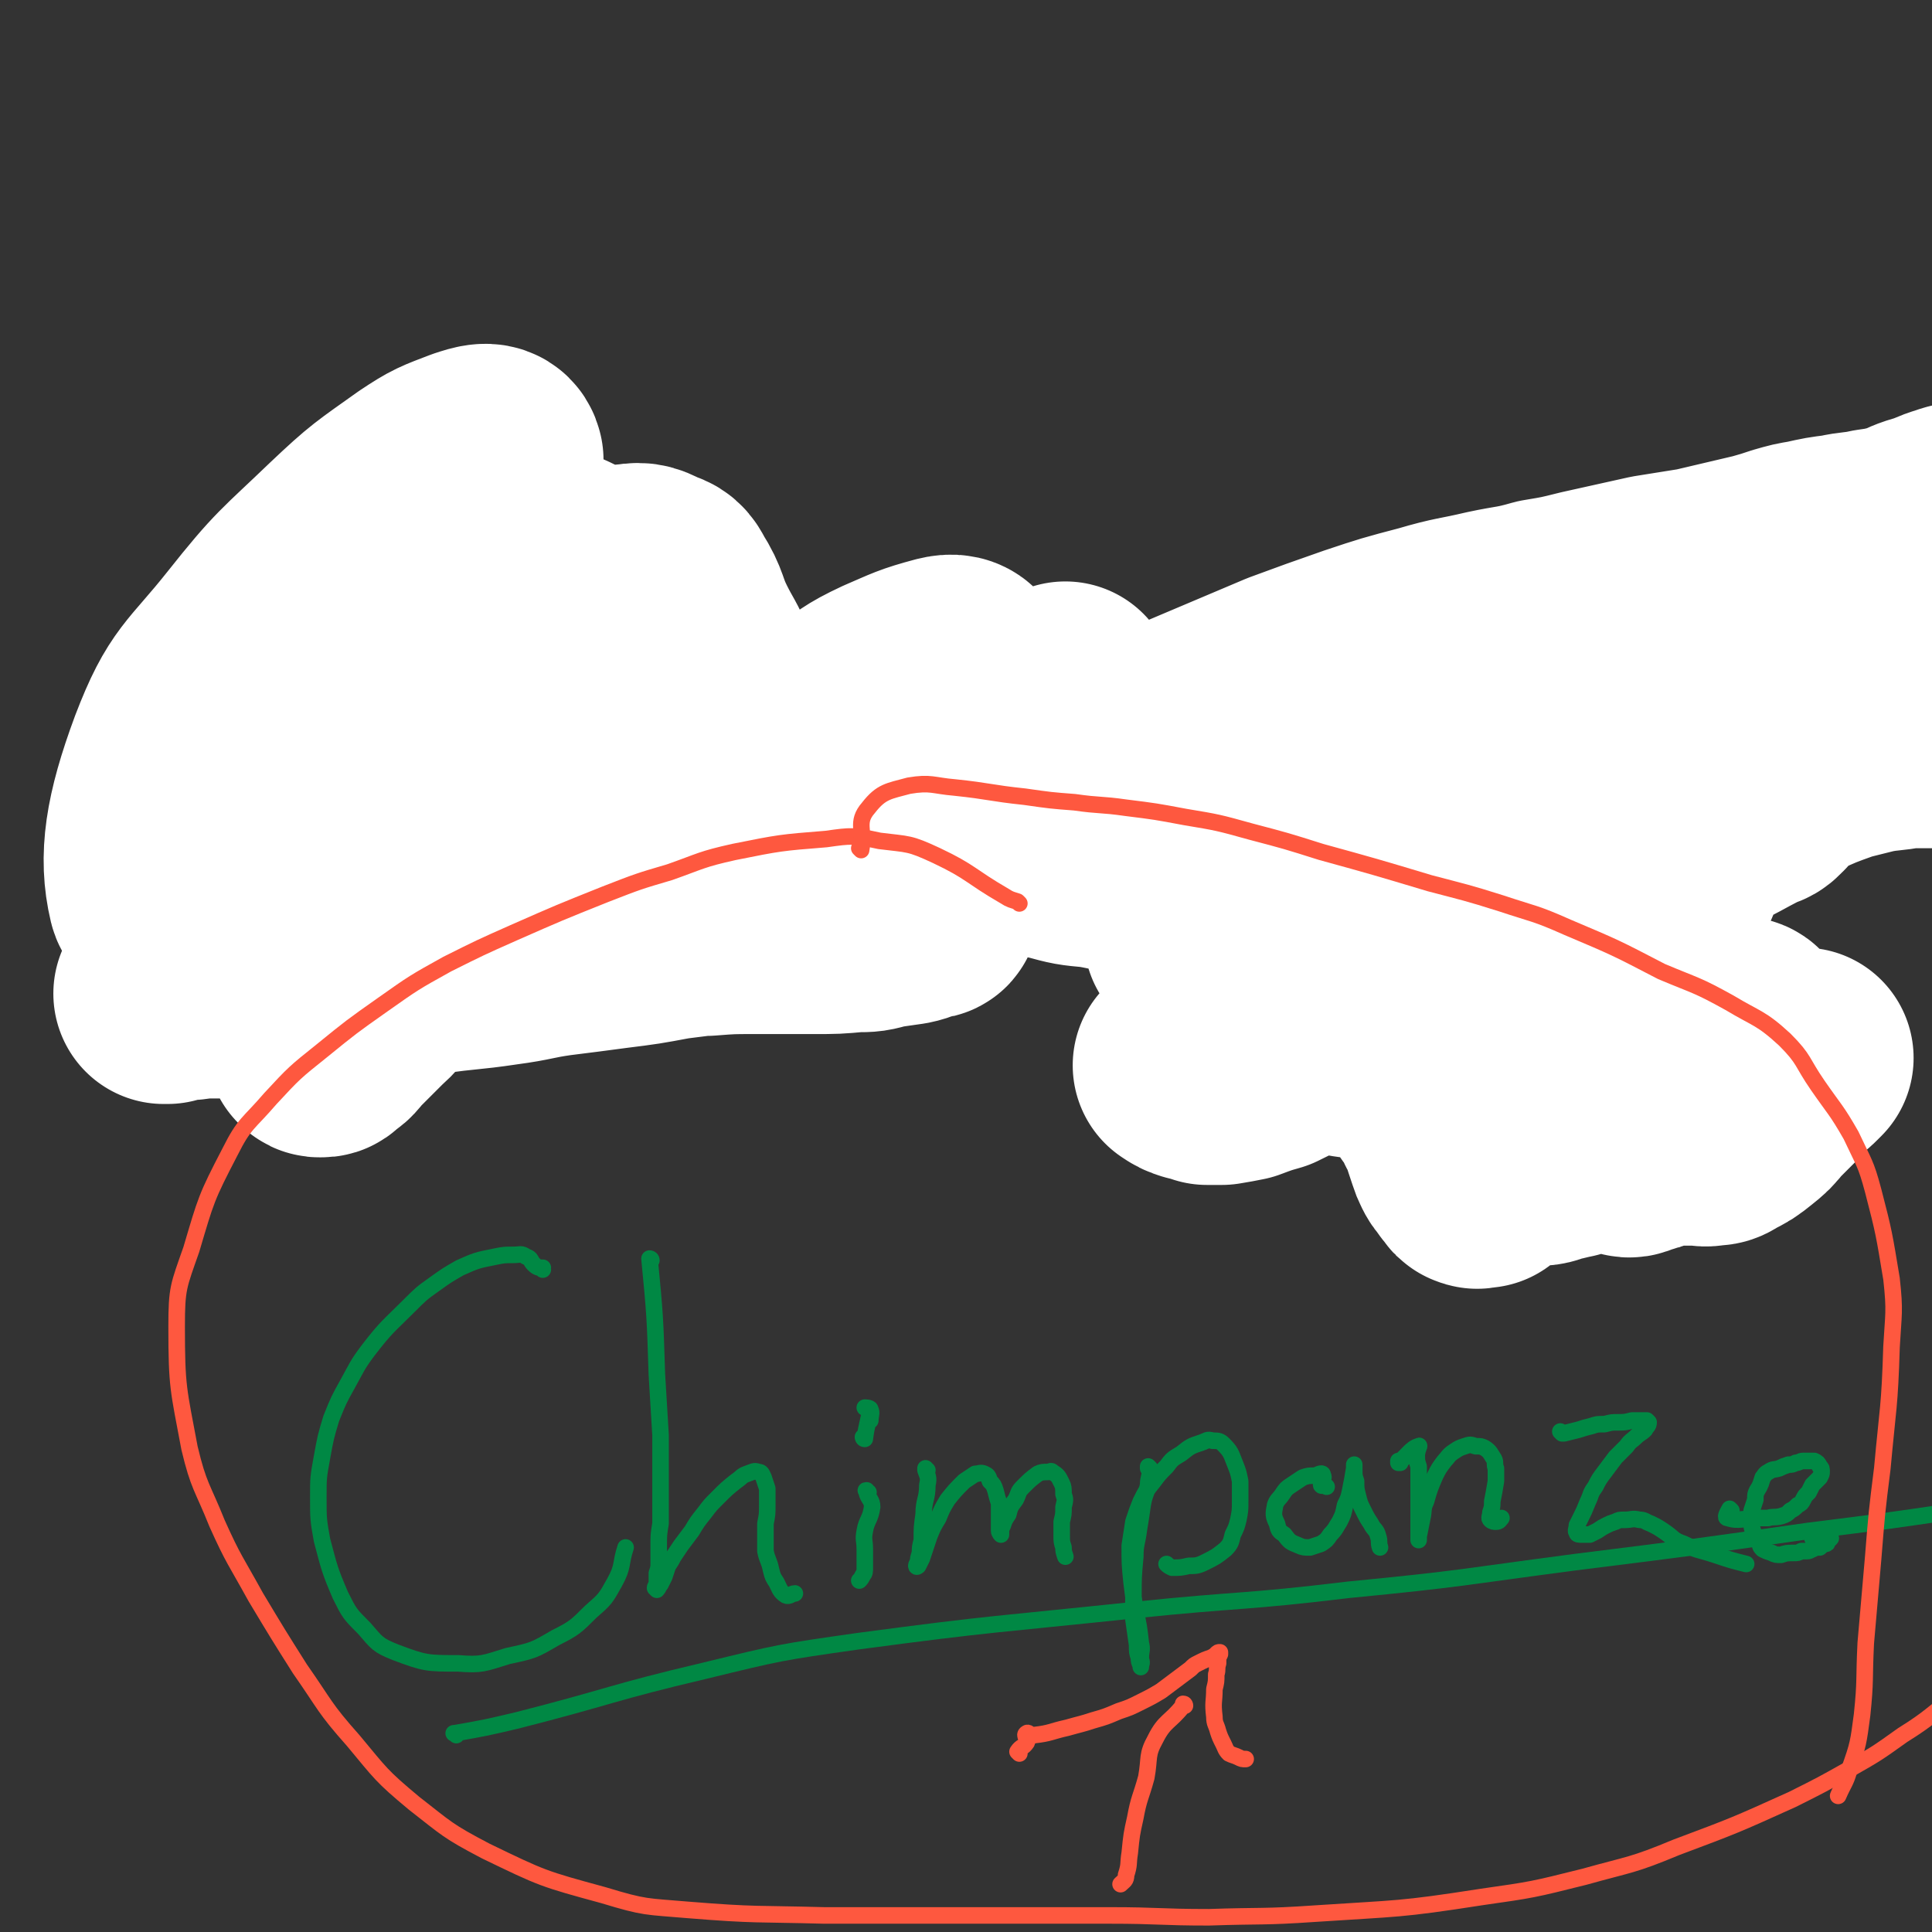 <svg viewBox='0 0 1050 1050' version='1.1' xmlns='http://www.w3.org/2000/svg' xmlns:xlink='http://www.w3.org/1999/xlink'><rect x="0" y="0" width="1050" height="1050" fill="#333333" stroke="none"/><g fill='none' stroke='#008844' stroke-width='36' stroke-linecap='round' stroke-linejoin='round'><path d='M193,308c0,0 0,-1 -1,-1 -4,-1 -4,-3 -8,-2 -15,4 -17,3 -29,11 -15,10 -15,12 -26,27 -8,11 -7,12 -12,25 -7,16 -7,16 -12,33 -6,19 -6,19 -10,38 -4,19 -5,19 -5,39 0,17 -3,19 4,34 10,22 11,24 29,39 13,12 16,11 33,15 20,5 21,4 42,3 11,-1 11,-3 23,-5 '/><path d='M266,245c0,-1 -1,-2 -1,-1 -2,0 -4,1 -4,3 1,4 5,4 6,9 4,14 2,15 5,30 2,16 2,16 4,32 3,18 3,18 5,36 3,18 3,18 6,36 2,16 2,16 4,31 1,15 1,15 3,30 1,13 0,13 1,27 1,12 1,12 1,25 1,3 1,4 1,6 0,0 0,-1 0,-1 0,-4 -1,-4 -1,-8 -1,-6 -1,-6 -2,-13 -1,-10 -1,-10 -1,-19 0,-10 0,-10 2,-20 2,-8 2,-8 5,-15 2,-5 2,-6 6,-9 5,-4 6,-4 12,-6 5,-1 6,-2 10,0 7,2 8,3 14,8 5,5 4,6 8,12 3,6 3,6 6,13 3,6 2,7 5,13 3,6 3,6 7,11 3,5 4,4 7,9 3,4 3,4 7,8 1,2 1,2 3,3 '/><path d='M429,421c-1,0 -1,-2 -1,-1 0,2 2,3 1,6 -1,10 -4,10 -5,20 -1,10 0,11 2,21 1,10 2,9 5,18 1,8 1,8 3,15 '/><path d='M419,369c0,0 -1,0 -1,-1 0,0 1,1 1,1 -3,-7 -4,-7 -7,-15 -1,-4 0,-5 -1,-9 0,0 0,1 0,1 '/><path d='M486,415c-1,0 -2,-1 -1,-1 3,7 6,7 8,15 2,9 -1,10 0,20 0,6 1,6 2,12 1,5 1,5 3,9 0,2 0,3 2,4 0,1 1,1 1,0 1,-3 1,-3 1,-7 1,-4 0,-4 1,-9 0,-7 0,-7 1,-14 1,-4 2,-4 4,-9 2,-4 2,-4 5,-7 2,-3 2,-3 5,-5 3,-1 3,-1 6,0 3,0 4,0 6,2 2,2 2,3 4,5 3,5 3,5 5,10 2,2 2,3 4,5 1,2 1,3 4,4 1,1 1,1 2,1 2,-2 2,-3 3,-5 2,-4 2,-4 4,-8 2,-5 2,-5 5,-10 2,-5 2,-5 5,-9 4,-6 4,-6 9,-10 2,-2 3,-2 6,-2 3,-1 4,-1 6,1 4,3 4,3 7,8 2,4 1,4 2,9 1,5 1,5 2,10 1,5 1,5 3,10 1,5 1,5 2,10 1,6 1,6 1,12 '/><path d='M657,389c-1,0 -1,-1 -1,-1 -1,0 0,0 0,1 1,2 2,2 2,5 -1,9 -3,9 -4,18 -1,15 0,15 1,30 1,13 1,13 4,25 3,23 4,22 8,44 3,14 4,14 7,28 2,11 2,11 4,21 2,5 3,5 5,11 0,2 0,2 0,5 '/><path d='M671,390c0,0 -1,-1 -1,-1 0,0 1,1 1,0 5,-8 4,-10 11,-17 7,-7 8,-8 18,-11 6,-1 8,0 14,3 6,2 6,3 10,7 5,6 5,6 9,13 4,6 4,6 6,14 3,6 3,6 4,13 1,6 2,7 0,12 -3,9 -4,10 -10,17 -5,6 -6,6 -12,9 -10,6 -10,6 -21,9 -6,2 -6,0 -12,1 -4,1 -4,1 -7,2 '/><path d='M808,382c0,0 -1,-1 -1,-1 -2,1 -2,2 -4,3 -8,5 -9,3 -17,9 -5,4 -5,4 -9,10 -3,4 -3,5 -4,10 -1,5 -2,5 -1,10 2,8 2,8 7,15 2,4 3,5 7,7 8,3 9,3 16,3 6,-1 7,-2 12,-5 4,-3 5,-4 8,-8 3,-4 3,-4 4,-9 1,-5 1,-5 1,-10 0,-6 -1,-6 -2,-12 -1,-5 -1,-5 -2,-10 -1,-5 -1,-5 -2,-9 0,-1 -1,-2 -1,-1 1,0 1,1 2,2 2,3 2,3 4,6 3,3 3,3 7,7 3,4 3,4 7,8 3,4 3,4 7,6 4,2 4,1 8,3 1,0 0,1 1,2 '/><path d='M864,348c0,0 -1,-1 -1,-1 0,0 0,1 1,1 0,-1 0,-2 1,-3 0,-1 0,-1 0,-2 0,0 0,0 0,0 0,0 0,0 0,0 0,0 0,0 0,0 0,1 0,1 0,2 0,1 0,1 0,1 0,0 0,0 0,0 0,1 0,1 0,1 0,0 0,1 0,1 0,1 0,1 1,3 1,2 0,2 1,5 1,4 1,4 2,9 2,5 1,6 3,11 3,9 3,9 8,17 2,4 2,4 4,8 2,3 2,3 3,5 1,1 1,2 1,2 0,0 0,-1 0,-3 0,-3 1,-3 1,-6 0,-5 0,-5 0,-9 0,-5 0,-5 0,-10 1,-4 1,-4 2,-9 1,-7 1,-7 3,-14 1,-5 1,-5 4,-9 2,-4 2,-4 5,-8 4,-4 5,-5 10,-8 2,-2 3,-1 6,-1 3,0 3,0 6,2 3,2 3,2 6,5 3,4 3,4 6,9 3,4 3,4 5,10 2,8 2,8 3,17 0,5 0,5 0,11 0,7 0,7 -2,13 -1,4 -2,3 -4,6 '/><path d='M976,287c0,0 -1,-1 -1,-1 1,2 0,5 2,6 4,1 5,0 9,0 5,-1 5,-1 10,-1 4,-1 4,-1 9,-1 4,0 4,-1 8,-1 6,0 6,0 12,0 3,1 3,1 6,2 2,1 3,2 3,3 -1,4 -1,5 -3,9 -3,4 -3,3 -6,7 -3,4 -3,4 -5,8 -3,4 -3,4 -6,8 -2,5 -2,5 -5,9 -3,4 -3,4 -5,9 -4,7 -4,8 -7,15 -2,5 -3,5 -4,10 -2,7 -2,7 -3,13 -1,3 -1,3 -1,6 0,3 -1,3 0,6 0,2 0,2 2,4 2,2 3,2 6,3 4,2 4,1 9,2 7,0 7,0 14,-1 3,-1 3,-1 6,-3 '/><path d='M811,637c0,-1 -1,-1 -1,-1 0,-1 0,0 0,0 1,1 0,2 0,2 6,-1 7,-2 14,-4 5,-1 5,-2 11,-2 3,0 4,2 7,2 3,-1 3,-2 5,-4 '/><path d='M885,609c0,0 -1,-1 -1,-1 0,0 0,0 0,0 8,-3 8,-3 16,-7 8,-4 9,-4 16,-9 4,-3 4,-3 8,-7 4,-5 4,-5 8,-11 2,-3 2,-3 3,-6 1,-3 1,-3 2,-7 1,-3 1,-3 2,-6 1,-4 1,-4 1,-7 -1,-3 -1,-3 -2,-6 -3,-3 -3,-3 -6,-5 -3,-1 -3,-1 -6,-1 -4,0 -4,0 -8,1 -6,2 -6,2 -12,5 -4,1 -4,1 -8,4 -4,2 -4,2 -7,4 -3,3 -3,3 -5,6 -2,4 -2,4 -4,8 -1,5 -2,5 -2,11 -1,8 0,8 1,17 0,6 1,6 2,11 3,7 3,7 6,14 2,5 2,5 4,10 3,4 3,4 5,8 3,4 3,4 6,7 3,3 3,3 6,5 3,2 3,2 7,3 3,2 3,2 7,2 6,1 6,1 12,1 3,0 3,-1 7,-2 6,-3 6,-3 11,-6 4,-2 4,-2 8,-6 2,-2 2,-3 4,-6 2,-3 2,-3 4,-6 2,-3 2,-2 4,-5 2,-3 2,-3 3,-5 1,-2 1,-2 2,-3 0,-1 -1,-2 -2,-2 -1,-1 -1,-1 -2,-1 -1,0 -1,0 -3,0 '/></g>
<g fill='none' stroke='#008844' stroke-width='9' stroke-linecap='round' stroke-linejoin='round'><path d='M295,690c0,0 0,-1 -1,-1 0,0 1,1 1,0 -2,0 -3,0 -5,-2 -2,-2 -1,-3 -4,-4 -3,-2 -3,-1 -7,-1 -5,0 -5,0 -10,1 -10,2 -10,2 -19,6 -7,4 -7,4 -14,9 -7,5 -7,5 -14,12 -11,11 -12,11 -22,24 -6,8 -6,9 -11,18 -5,9 -5,9 -9,19 -3,10 -3,10 -5,21 -2,11 -2,11 -2,22 0,11 0,12 2,23 4,15 4,16 10,30 5,10 5,10 13,18 7,8 7,9 17,13 16,6 17,6 34,6 13,1 14,0 27,-4 14,-3 14,-3 26,-10 10,-5 11,-6 19,-14 8,-7 8,-7 13,-16 5,-9 3,-10 6,-19 '/><path d='M354,685c0,-1 -1,-1 -1,-1 0,0 0,0 0,0 3,31 3,32 4,63 1,16 1,16 2,33 0,11 0,11 0,22 0,13 0,13 0,26 -1,6 -1,6 -1,12 0,5 0,5 0,9 0,3 0,3 -1,6 0,3 0,3 0,5 0,2 -1,2 -1,3 1,1 1,1 1,1 1,-1 1,-2 2,-3 1,-2 1,-2 2,-4 1,-3 1,-3 2,-6 2,-3 2,-3 3,-5 2,-3 2,-3 4,-6 3,-4 3,-4 6,-8 3,-5 3,-5 7,-10 3,-4 3,-4 7,-8 5,-5 5,-5 10,-9 3,-2 3,-3 6,-4 3,-1 4,-2 6,-1 2,0 2,1 3,3 1,3 1,3 2,6 0,5 0,5 0,9 0,5 0,5 -1,10 0,4 0,4 0,8 0,4 0,4 0,7 1,5 2,5 3,10 1,4 1,4 3,7 2,4 2,5 5,7 2,1 3,-1 5,-1 0,0 0,0 0,0 '/><path d='M472,811c-1,0 -1,-1 -1,-1 -1,0 0,0 0,1 1,4 3,4 3,8 -1,7 -3,7 -4,13 -1,5 0,5 0,10 0,5 0,5 0,10 0,2 0,3 -1,4 -1,2 -1,2 -2,3 '/><path d='M470,782c0,0 -1,-1 -1,-1 0,0 0,1 1,1 1,-8 2,-9 3,-16 0,-1 -3,-1 -3,-1 0,0 2,0 3,1 1,2 0,3 0,6 '/><path d='M504,799c0,0 -1,-1 -1,-1 0,0 0,0 0,1 1,3 2,4 1,8 0,8 -2,8 -2,16 -1,7 -1,7 -1,14 -1,4 -1,4 -1,7 -1,3 -1,3 -1,5 -1,1 -1,2 -1,2 0,1 1,0 1,0 1,-2 1,-2 2,-4 2,-6 2,-6 4,-12 2,-5 2,-5 5,-10 2,-5 2,-5 5,-10 4,-5 4,-5 9,-10 3,-2 3,-2 6,-4 2,0 3,-1 5,0 2,1 2,1 3,4 2,2 2,2 3,5 1,4 1,4 2,7 0,5 0,5 0,11 0,2 0,2 0,4 0,1 1,2 1,2 0,0 0,-1 0,-1 0,-2 0,-2 1,-4 1,-3 1,-3 3,-6 1,-4 1,-4 4,-8 2,-4 1,-4 4,-7 4,-4 4,-4 8,-7 2,-1 3,-1 5,-1 2,0 2,-1 3,0 3,2 3,2 5,6 1,2 1,3 1,6 1,3 1,3 0,7 0,4 0,4 -1,8 0,4 0,4 0,7 0,4 0,4 1,7 0,2 0,2 1,5 '/><path d='M625,798c0,0 -1,-1 -1,-1 0,0 0,0 0,1 1,0 1,0 1,1 0,4 -1,4 -1,8 -1,5 -2,5 -3,11 -1,7 -1,7 -2,13 -1,8 -2,8 -2,15 -1,11 -1,11 -1,22 0,6 0,6 0,12 1,7 1,7 2,14 0,4 0,4 1,7 0,2 0,2 1,4 0,1 0,1 0,1 0,0 0,0 0,-1 1,-2 0,-2 0,-4 0,-4 1,-4 0,-8 -1,-9 -1,-9 -3,-18 -1,-7 -1,-7 -2,-15 -1,-10 -1,-10 -1,-20 1,-6 1,-7 2,-13 2,-6 2,-6 4,-11 3,-6 3,-6 7,-11 3,-4 3,-4 7,-8 3,-4 3,-4 8,-7 5,-4 5,-4 11,-6 3,-1 3,-2 6,-1 3,0 4,0 6,2 4,4 4,5 6,10 2,5 2,5 3,10 0,5 0,5 0,11 0,5 0,5 -1,10 -1,4 -1,4 -3,8 -1,4 -1,5 -4,8 -5,4 -5,4 -11,7 -4,2 -5,2 -9,2 -4,1 -5,1 -9,1 -2,-1 -2,-1 -3,-2 '/><path d='M721,808c0,0 -1,-1 -1,-1 0,0 0,0 0,0 0,0 -2,1 -2,0 0,-2 2,-4 1,-5 0,-2 -2,-1 -4,0 -4,0 -4,0 -7,1 -3,2 -3,2 -6,4 -3,2 -3,2 -5,5 -2,3 -3,3 -4,6 -1,5 -1,6 1,10 1,4 1,4 4,6 3,4 3,4 8,6 2,1 3,1 6,1 3,-1 3,-1 6,-2 3,-2 3,-2 5,-5 3,-3 3,-4 5,-7 2,-4 2,-4 3,-9 2,-4 2,-4 3,-9 1,-5 1,-5 2,-11 0,-1 0,-2 0,-2 0,0 0,2 0,3 0,3 0,3 1,6 0,4 0,4 1,8 1,4 1,4 3,8 2,4 2,4 4,7 2,4 3,3 4,7 1,3 0,3 1,6 '/><path d='M761,795c0,0 -1,-1 -1,-1 0,0 0,1 0,1 5,-4 7,-8 11,-9 1,-1 -1,2 -1,5 0,3 0,3 1,6 0,7 0,7 0,15 0,5 0,5 0,10 0,4 0,4 0,8 0,3 0,3 0,6 0,0 0,1 0,1 0,0 0,-1 0,-2 1,-5 1,-5 2,-10 1,-4 0,-5 2,-9 2,-7 2,-7 5,-14 2,-4 2,-4 5,-8 2,-2 2,-3 5,-5 3,-2 3,-2 6,-3 3,-1 3,-1 6,0 3,0 3,0 5,1 3,2 3,3 5,6 1,2 0,3 1,5 0,4 0,4 0,7 -1,6 -1,6 -2,11 0,3 0,3 -1,6 0,2 -1,3 0,4 1,1 2,1 3,1 2,0 2,-1 3,-2 '/><path d='M849,779c0,0 -1,-1 -1,-1 0,0 1,1 2,1 4,-1 4,-1 8,-2 3,-1 3,-1 7,-2 3,-1 3,-1 7,-1 4,-1 4,-1 7,-1 4,0 4,0 8,-1 4,0 4,0 8,0 1,1 1,1 1,1 0,2 -1,2 -2,4 -2,2 -3,2 -5,4 -2,2 -3,2 -5,5 -3,3 -3,3 -6,6 -3,4 -3,4 -6,8 -3,4 -3,4 -5,8 -3,4 -2,4 -4,8 -2,5 -2,5 -4,9 -1,2 -1,2 -2,4 0,2 -1,3 0,4 0,1 1,1 3,1 2,0 2,0 4,0 2,-1 2,-1 4,-2 3,-2 3,-2 5,-3 2,-1 2,-1 5,-2 2,-1 2,-1 5,-1 4,0 4,-1 8,0 3,0 3,1 6,2 4,2 4,2 7,4 6,4 5,5 11,7 8,4 8,3 17,6 9,3 9,3 17,5 '/><path d='M941,821c0,0 -1,-1 -1,-1 -1,2 -3,5 -1,5 6,2 9,0 17,0 2,0 3,0 5,0 3,-1 3,0 7,-1 3,-1 3,-1 5,-3 2,-1 2,-1 4,-3 2,-1 2,-1 3,-3 1,-2 1,-2 3,-4 1,-2 1,-2 2,-4 2,-2 2,-2 4,-4 1,-2 1,-2 1,-3 0,-2 0,-2 -1,-3 -1,-2 -1,-2 -3,-3 -1,0 -1,0 -3,0 -1,0 -1,0 -3,0 -2,0 -2,1 -4,1 -2,1 -2,1 -4,1 -3,1 -3,1 -5,2 -3,1 -3,0 -6,2 -2,1 -2,2 -3,3 -1,3 -1,4 -3,7 -1,2 -1,2 -1,5 -1,3 -1,3 -2,6 0,3 -1,3 0,6 0,3 0,3 1,6 1,3 1,3 3,5 1,2 0,2 2,4 2,1 2,1 5,2 2,1 2,1 5,1 3,-1 3,-1 7,-1 2,0 2,0 4,-1 1,0 1,0 3,0 2,0 2,-1 3,-1 2,-1 2,-1 4,-1 1,-1 1,-1 3,-2 1,0 1,0 1,-1 1,-1 1,-1 2,-2 0,0 -1,0 -1,0 -2,-1 -2,-1 -3,-1 -2,0 -2,-1 -4,0 -1,0 -1,0 -2,1 '/></g>
<g fill='none' stroke='#FFFFFF' stroke-width='120' stroke-linecap='round' stroke-linejoin='round'><path d='M385,365c0,0 -1,-1 -1,-1 0,0 1,1 0,1 -4,-10 -5,-10 -10,-20 -6,-12 -4,-13 -11,-24 -2,-4 -3,-5 -7,-6 -6,-3 -7,-4 -13,-3 -12,1 -13,2 -24,6 -16,5 -16,6 -31,12 -26,10 -26,9 -52,20 -17,8 -18,6 -34,17 -24,15 -26,15 -46,36 -12,13 -13,14 -19,31 -6,14 -6,16 -5,31 1,13 3,14 10,24 8,11 9,11 20,17 11,5 13,5 24,4 13,-1 15,-2 26,-9 26,-16 26,-17 48,-39 17,-16 17,-16 30,-36 17,-27 17,-28 29,-57 6,-14 5,-15 6,-30 1,-10 1,-11 -4,-20 -3,-7 -4,-9 -12,-12 -10,-5 -11,-5 -22,-5 -18,1 -19,0 -35,7 -36,15 -38,14 -70,36 -24,17 -24,19 -43,43 -19,23 -21,24 -33,52 -10,24 -11,38 -10,53 0,5 7,-7 13,-14 11,-13 11,-13 22,-26 15,-17 15,-17 29,-33 17,-19 18,-19 34,-38 23,-28 23,-28 44,-57 10,-15 12,-15 18,-31 8,-21 12,-26 12,-44 -1,-5 -7,-3 -13,-1 -13,5 -14,5 -26,13 -21,15 -22,15 -41,33 -26,25 -27,24 -50,53 -23,29 -28,28 -41,62 -13,35 -16,56 -11,77 2,8 14,-7 26,-18 29,-26 27,-29 56,-55 16,-14 16,-14 34,-25 29,-19 29,-20 59,-35 9,-4 13,-6 20,-4 4,1 2,5 2,9 0,10 -2,10 -3,21 -3,22 -5,23 -5,45 0,13 1,13 5,25 3,8 3,9 10,14 7,5 8,4 17,4 12,0 13,-1 25,-5 17,-6 18,-6 33,-15 29,-16 28,-18 56,-36 17,-11 17,-11 34,-22 14,-9 13,-10 28,-17 14,-6 15,-7 30,-11 4,-1 8,-1 9,3 2,4 1,6 -1,12 -6,13 -7,13 -14,25 -10,17 -11,17 -21,34 -8,14 -8,13 -16,28 -4,7 -6,9 -8,15 0,1 2,0 3,0 9,-7 10,-7 18,-15 9,-8 9,-8 18,-17 10,-11 10,-11 20,-22 12,-11 11,-11 23,-22 10,-9 11,-9 21,-17 6,-5 6,-4 12,-9 1,0 2,-1 2,-1 -2,4 -3,5 -6,9 -4,7 -4,7 -8,13 -5,8 -5,8 -10,15 -4,5 -4,5 -8,10 -3,6 -3,6 -5,11 -2,4 -3,5 -1,7 2,2 4,2 7,2 8,-2 8,-3 15,-6 15,-8 15,-9 30,-17 13,-7 13,-7 26,-14 14,-7 14,-7 29,-14 26,-11 26,-11 52,-22 19,-7 19,-7 39,-14 18,-6 18,-6 37,-11 17,-5 17,-4 34,-8 14,-3 14,-2 28,-6 12,-2 12,-2 24,-5 18,-4 18,-4 36,-8 12,-2 13,-2 25,-4 17,-4 17,-4 34,-8 7,-2 7,-2 13,-4 7,-2 7,-2 13,-3 9,-2 9,-2 17,-3 9,-2 9,-1 18,-3 7,-1 7,-1 15,-3 6,-2 6,-3 13,-5 7,-2 7,-3 14,-5 2,-1 2,0 3,-1 '/><path d='M705,446c0,0 -1,0 -1,-1 0,0 1,1 0,1 -6,0 -9,-3 -14,-1 -2,2 -3,6 0,8 6,5 8,4 17,7 10,3 10,2 20,5 13,3 13,3 25,6 13,3 13,4 26,5 13,2 13,2 27,2 13,0 14,0 27,-2 20,-3 20,-3 40,-8 14,-3 14,-3 28,-8 13,-5 13,-5 25,-11 14,-6 14,-7 28,-14 3,-1 4,-1 6,-4 1,0 1,-1 0,-1 -2,-1 -2,-1 -4,-2 -6,-2 -6,-2 -12,-3 -9,-2 -9,-2 -18,-3 -22,-1 -22,-1 -44,1 -18,1 -18,2 -37,4 -18,3 -18,3 -37,7 -28,6 -29,5 -56,14 -19,6 -19,7 -38,16 -17,9 -17,9 -34,20 -12,8 -11,8 -22,17 -4,4 -4,4 -7,8 -1,0 -1,0 -1,0 7,-3 8,-3 15,-8 12,-6 12,-7 23,-13 25,-16 24,-17 50,-32 21,-12 21,-12 44,-22 23,-11 24,-11 48,-21 25,-9 25,-9 51,-17 20,-8 20,-8 42,-14 21,-6 22,-8 43,-11 2,0 2,1 3,3 1,1 2,2 1,3 -5,4 -6,4 -13,7 -15,7 -16,6 -31,11 -21,7 -21,7 -42,14 -21,6 -21,6 -43,13 -22,7 -22,7 -44,14 -22,8 -22,7 -43,16 -23,8 -23,9 -45,18 -6,2 -6,2 -12,4 0,1 -1,0 -1,1 0,1 1,2 3,3 4,2 4,3 8,4 8,2 8,3 17,3 15,-1 15,-1 31,-4 20,-2 20,-3 40,-6 19,-3 19,-4 37,-6 21,-3 21,-3 42,-4 9,-1 10,-1 19,1 8,2 9,2 15,6 2,2 1,4 -1,6 -3,5 -4,5 -10,9 -10,6 -11,6 -22,12 -14,9 -14,9 -28,17 -15,9 -15,9 -30,19 -11,8 -12,7 -22,16 -7,7 -9,8 -12,17 -2,4 -1,6 2,8 8,4 9,4 19,5 9,2 9,1 19,-1 11,-1 11,-2 21,-4 11,-3 11,-4 22,-7 13,-3 13,-3 25,-5 11,-3 11,-2 23,-4 11,-1 11,-1 23,-2 4,0 4,-1 8,0 2,0 3,0 4,2 1,1 1,2 0,4 -4,4 -5,4 -10,8 -8,6 -8,6 -16,12 -9,7 -9,8 -17,15 -6,6 -6,7 -12,13 -4,4 -4,4 -8,8 -1,1 -1,3 -1,3 2,1 3,0 5,-1 5,-1 5,-1 9,-3 8,-3 8,-3 16,-7 5,-2 5,-3 11,-5 5,-3 5,-3 9,-6 5,-2 5,-2 9,-5 5,-3 5,-3 11,-5 4,-3 5,-2 9,-5 5,-3 5,-3 10,-7 3,-1 3,-1 6,-3 0,0 0,0 1,-1 0,0 0,0 0,0 -1,1 -1,1 -2,2 -2,2 -2,2 -5,4 -4,4 -4,4 -7,8 -5,5 -5,5 -10,10 -4,5 -4,5 -9,9 -5,4 -5,4 -11,7 -3,2 -3,2 -6,2 -4,1 -4,0 -7,0 -2,0 -2,0 -4,0 -3,0 -3,0 -6,0 -4,0 -4,0 -8,0 -5,0 -5,-1 -9,0 -6,0 -6,1 -12,1 -6,1 -6,1 -12,2 -10,1 -10,1 -19,4 -5,1 -4,1 -9,2 -4,1 -4,2 -9,2 -1,0 -1,-1 -3,-1 -2,0 -2,0 -3,-1 -2,0 -2,0 -4,0 -2,1 -2,1 -4,2 -2,1 -1,1 -3,2 -1,1 -1,1 -3,2 -2,2 -2,2 -5,4 -2,2 -1,2 -3,3 -1,0 -1,1 -1,1 -1,0 -1,0 -2,0 -1,0 -1,1 -2,0 -1,0 -1,0 -1,-1 -1,-1 -1,-1 -2,-2 -1,-1 -1,-1 -2,-3 -2,-2 -2,-2 -3,-4 -1,-2 -1,-2 -2,-5 -1,-3 -1,-3 -2,-6 -2,-6 -2,-7 -5,-12 -2,-5 -2,-5 -5,-9 -3,-4 -3,-4 -6,-9 -4,-4 -4,-4 -8,-8 -4,-3 -4,-3 -8,-5 -5,-3 -5,-3 -10,-4 -7,-2 -8,-2 -15,-3 -5,-1 -5,-1 -10,-2 -7,-1 -7,-2 -13,-3 -5,0 -5,-1 -10,0 -6,0 -6,0 -12,1 -7,2 -7,2 -13,4 -7,2 -7,2 -13,5 -5,1 -5,2 -10,3 -4,1 -4,1 -8,2 0,0 0,0 -1,0 0,0 0,0 0,0 3,2 3,2 6,3 4,1 4,1 7,2 4,0 4,0 8,0 6,-1 6,-1 11,-2 8,-3 8,-3 15,-5 8,-4 8,-4 17,-8 12,-5 12,-5 25,-11 9,-4 9,-4 19,-8 11,-6 11,-6 23,-13 19,-11 19,-11 38,-22 15,-9 15,-9 29,-18 17,-11 17,-11 35,-21 18,-12 18,-12 37,-23 17,-10 17,-10 34,-20 13,-7 13,-8 26,-14 13,-6 13,-6 27,-11 8,-2 8,-2 16,-4 10,-2 10,-1 20,-3 4,-1 4,-1 9,-1 3,-1 3,-1 6,0 2,0 2,1 4,1 1,0 1,0 2,0 0,0 0,0 0,0 -1,0 -1,0 -1,0 -1,0 -1,0 -2,0 -1,0 -1,0 -2,0 -5,0 -5,0 -9,0 -4,0 -4,0 -9,0 -3,-1 -3,-1 -7,-2 -3,0 -3,0 -6,0 -2,-1 -2,-1 -5,-1 -2,0 -2,0 -4,0 -3,0 -3,0 -6,0 -1,0 -1,-1 -3,-1 -3,0 -3,0 -6,0 -10,2 -11,1 -21,4 -8,3 -8,3 -16,6 -10,4 -10,4 -21,7 -10,4 -10,4 -21,7 -11,2 -11,2 -21,4 -12,3 -12,2 -24,5 -19,3 -19,4 -38,8 -14,2 -14,2 -29,5 -16,3 -16,3 -32,6 -28,6 -27,6 -55,12 -19,3 -19,3 -37,6 -17,2 -17,2 -34,3 -14,0 -14,1 -28,0 -13,-1 -13,-2 -25,-4 -11,-1 -11,-1 -22,-4 -16,-3 -16,-4 -31,-9 -10,-3 -10,-2 -19,-7 -12,-6 -11,-7 -22,-14 -7,-5 -6,-5 -12,-9 -5,-4 -5,-4 -11,-6 -7,-3 -7,-3 -14,-3 -9,-1 -9,-1 -18,-1 -10,0 -10,0 -21,1 -10,0 -10,0 -20,1 -15,2 -15,2 -31,5 -10,2 -10,2 -20,4 -17,3 -17,3 -33,5 -11,2 -11,2 -22,4 -11,2 -11,2 -21,4 -9,2 -9,2 -17,5 -4,2 -4,2 -7,3 -1,1 -2,1 -3,2 -14,13 -15,12 -29,26 -11,12 -10,12 -19,25 -9,12 -9,12 -16,25 -8,15 -8,15 -13,31 -2,4 -1,5 -2,10 0,2 0,2 0,4 1,1 1,1 2,1 2,0 2,0 3,-2 4,-2 4,-2 7,-6 7,-7 7,-7 14,-14 4,-4 5,-4 8,-9 4,-5 3,-5 6,-10 1,0 1,0 1,-1 0,0 0,0 0,0 0,0 0,0 0,0 -2,-1 -2,-1 -4,-3 -3,-1 -3,-2 -7,-3 -5,-1 -5,-1 -10,-1 -10,0 -10,0 -21,1 -6,1 -6,1 -13,3 -9,3 -9,3 -18,6 -5,1 -5,1 -10,2 -4,1 -4,1 -8,2 -4,0 -4,0 -7,0 -4,1 -4,0 -8,1 -4,1 -4,1 -8,2 -4,1 -4,2 -8,3 -1,0 -1,0 -1,0 -1,0 -1,0 -1,0 1,0 1,0 2,0 4,-1 4,-1 7,-2 5,0 6,0 11,-1 5,0 5,0 11,0 7,0 7,0 13,0 9,0 9,1 18,0 16,-2 16,-2 33,-5 12,-2 12,-2 24,-4 13,-2 13,-2 25,-4 20,-3 20,-2 40,-5 15,-2 15,-3 29,-5 16,-2 16,-2 31,-4 16,-2 16,-2 32,-5 16,-2 16,-2 31,-4 14,-2 14,-2 29,-3 16,-2 16,-2 33,-3 9,-1 9,-1 18,-2 10,0 10,-1 21,-1 3,0 3,-1 6,0 1,0 2,1 2,1 0,1 -1,1 -3,1 -4,1 -4,2 -9,3 -7,1 -7,1 -14,2 -7,2 -7,2 -14,2 -11,1 -11,1 -23,1 -7,0 -7,0 -15,0 -9,0 -9,0 -17,0 -13,0 -13,0 -26,1 -8,0 -8,0 -16,0 -6,1 -6,1 -11,0 -2,0 -3,0 -5,-1 0,0 0,0 0,-1 4,-3 4,-2 8,-5 13,-7 12,-8 25,-14 11,-5 11,-4 22,-7 22,-7 22,-8 45,-14 18,-5 18,-4 37,-8 21,-5 21,-5 42,-8 24,-4 24,-5 48,-7 28,-3 28,-2 56,-4 41,-3 41,-3 81,-7 '/></g>
<g fill='none' stroke='#008844' stroke-width='9' stroke-linecap='round' stroke-linejoin='round'><path d='M248,943c-1,-1 -1,-1 -1,-1 -1,0 0,0 0,0 17,-3 17,-3 34,-7 51,-13 51,-15 102,-27 41,-10 41,-10 83,-16 75,-10 75,-9 151,-17 58,-6 58,-4 116,-11 62,-6 62,-7 123,-15 64,-8 64,-8 127,-17 40,-5 40,-5 81,-11 '/></g>
<g fill='none' stroke='#FE583F' stroke-width='9' stroke-linecap='round' stroke-linejoin='round'><path d='M644,927c0,0 0,-1 -1,-1 0,0 1,1 0,1 -7,9 -10,8 -15,18 -5,9 -3,10 -5,21 -3,11 -4,11 -6,22 -2,9 -2,9 -3,19 -1,6 0,6 -2,12 0,3 -1,3 -3,5 '/><path d='M554,953c0,0 -1,-1 -1,-1 2,-3 3,-2 5,-5 1,-2 -2,-4 0,-5 1,-1 2,2 4,1 9,-1 9,-2 18,-4 7,-2 8,-2 14,-4 7,-2 7,-2 14,-5 6,-2 6,-2 12,-5 6,-3 6,-3 11,-6 4,-3 4,-3 8,-6 4,-3 4,-3 8,-6 2,-2 2,-2 4,-3 4,-2 4,-2 7,-3 2,-1 2,-1 3,-2 1,-1 1,-1 2,-1 0,0 0,0 0,0 0,0 0,0 0,0 0,0 0,0 0,1 -1,2 -1,2 -1,5 -1,3 0,3 -1,6 0,4 0,4 -1,8 0,7 -1,7 0,15 0,4 1,4 2,8 1,3 1,3 3,7 1,2 1,3 3,5 2,1 3,1 5,2 2,1 2,1 4,1 '/><path d='M554,491c0,0 0,0 -1,-1 -3,-1 -4,-1 -7,-3 -19,-11 -18,-13 -37,-22 -15,-7 -15,-6 -31,-8 -14,-3 -15,-3 -29,-1 -25,2 -25,2 -50,7 -18,4 -18,5 -35,11 -17,5 -17,5 -35,12 -25,10 -25,10 -50,21 -18,8 -18,8 -36,17 -18,10 -18,10 -35,22 -17,12 -17,12 -33,25 -15,12 -15,12 -28,26 -12,14 -14,13 -22,29 -13,25 -13,26 -21,53 -7,20 -8,21 -8,42 0,33 1,34 7,66 5,21 7,21 15,41 9,20 10,20 21,40 12,20 12,20 24,39 14,20 13,21 29,39 15,18 15,19 33,34 18,14 18,15 39,26 31,15 31,15 64,24 23,7 23,6 46,8 37,3 37,2 74,3 26,0 26,0 51,0 26,0 26,0 52,0 26,0 26,0 52,0 27,0 27,1 54,1 29,-1 29,0 58,-2 45,-3 45,-2 90,-9 28,-4 28,-4 56,-11 25,-7 26,-6 50,-16 32,-12 32,-12 63,-26 16,-8 16,-8 32,-17 14,-8 14,-8 28,-18 16,-10 15,-11 30,-22 '/><path d='M468,462c0,0 0,-1 -1,-1 0,0 1,1 1,1 2,-11 -3,-15 4,-23 7,-9 11,-9 22,-12 12,-2 13,0 25,1 19,2 19,3 38,5 14,2 14,2 27,3 14,2 14,1 28,3 16,2 16,2 32,5 18,3 18,3 36,8 19,5 19,5 38,11 29,8 29,8 59,17 19,5 20,5 39,11 18,6 18,5 36,13 26,11 26,11 51,24 19,8 19,7 37,17 15,9 17,8 30,20 11,11 9,12 18,25 9,13 10,13 18,27 7,15 8,15 12,30 6,23 6,24 10,48 2,18 1,19 0,37 -1,33 -2,33 -5,66 -3,24 -3,24 -5,49 -2,23 -2,23 -4,46 -1,20 0,20 -2,39 -2,15 -2,16 -7,30 -2,7 -3,7 -6,14 '/></g>
</svg>